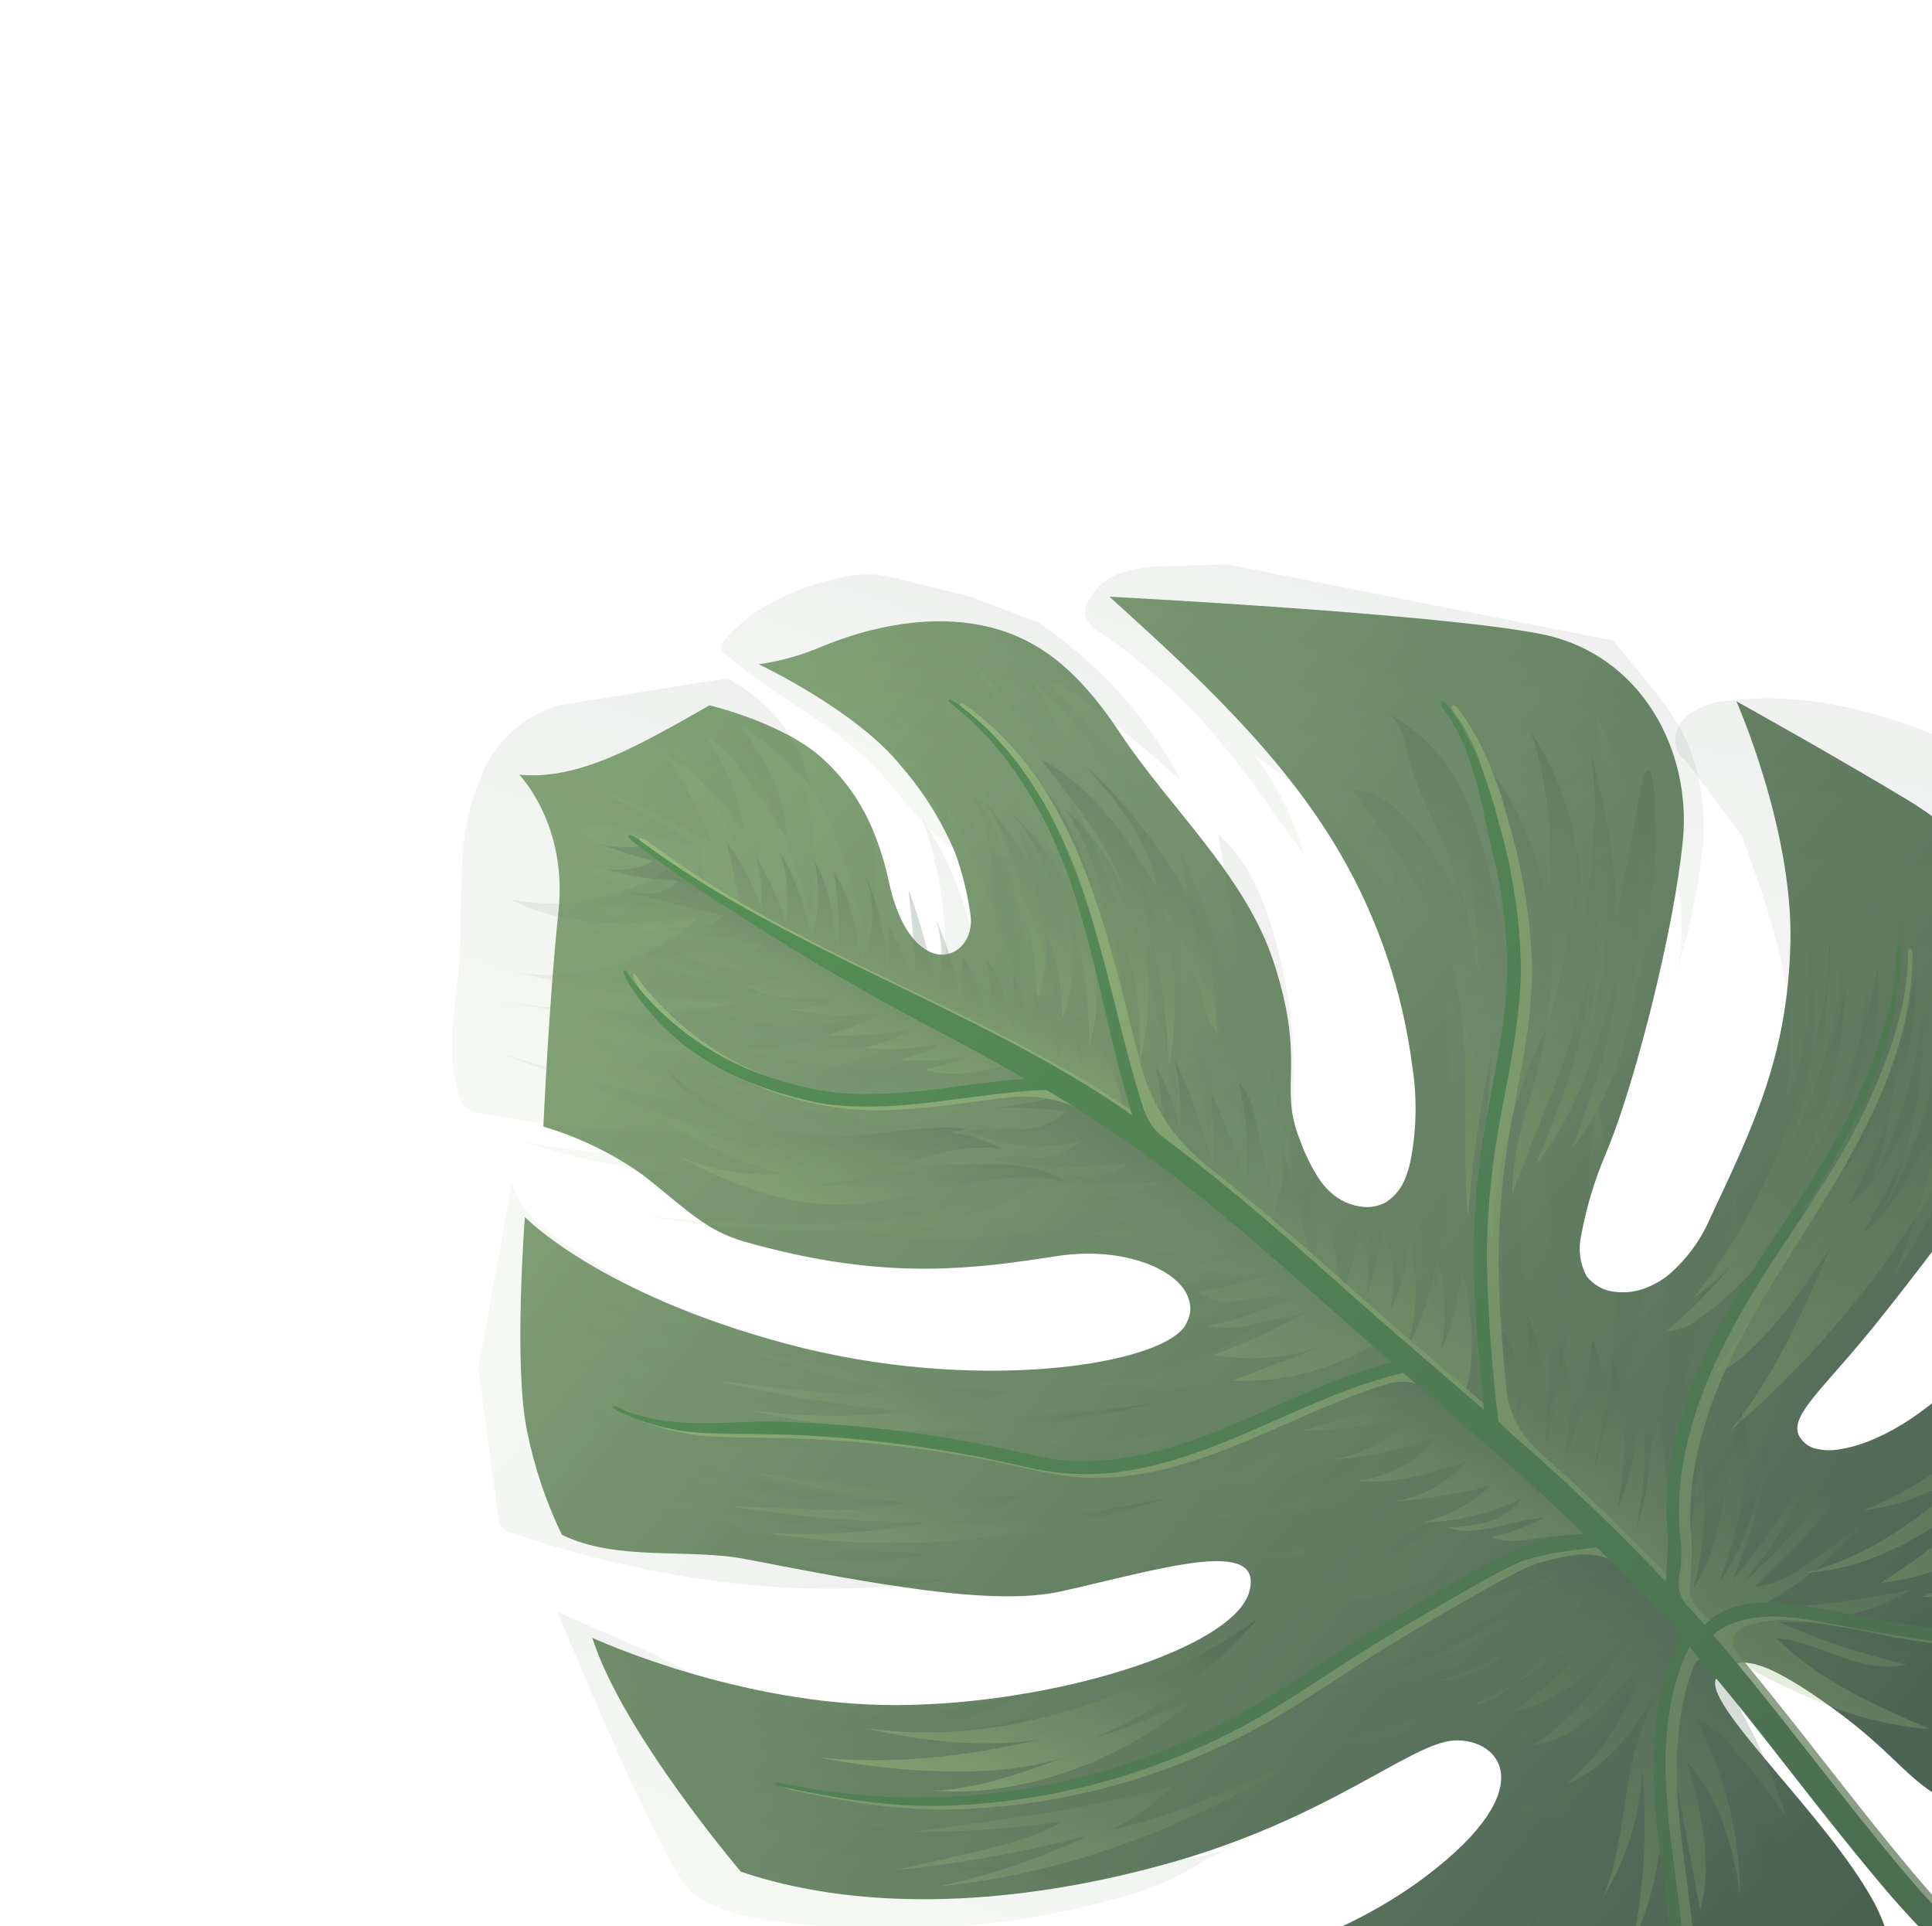 <svg width="331" height="330" viewBox="0 0 331 330" fill="none" xmlns="http://www.w3.org/2000/svg">
<g clip-path="url(#clip0_19_9558)">
<path d="M222.162 399.66C263.084 411.66 275.598 413.239 298.82 397.714C313.321 388.01 321.446 372.507 324.247 357.623C326.527 345.499 325.265 333.765 321.107 325.977C313.017 310.952 291.11 291.472 294.11 287.421C297.111 283.37 301.084 283.645 312.102 291.288C323.12 298.931 325.678 303.545 331.217 307.142C339.285 312.39 348.55 317.378 358.805 316.236C368.881 314.805 378.469 310.884 386.702 304.83C390.059 302.366 392.95 299.32 395.235 295.84C403.043 283.465 411.633 265.03 410.512 243.333C409.792 229.412 405.008 216.86 391.351 201.053C383.074 191.472 374.042 182.571 364.34 174.435C364.338 174.71 364.548 183.659 359.868 199.463C355.188 215.266 351.005 219.221 338.604 233.129C330.032 242.774 321.146 247.39 315.247 248.264C313.779 248.546 312.271 248.493 310.836 248.107C310.321 247.957 309.842 247.706 309.427 247.369C305.666 244.278 309.294 240.947 316.652 232.469C318.052 230.863 319.626 228.97 321.316 226.891L324.384 223.024C330.949 214.7 338.201 204.913 341.782 199.802C346.95 192.486 353.484 176.063 350.841 166.669C348.198 157.275 339.736 144.837 326.949 137.114C314.162 129.39 297.49 120.138 297.49 120.138C297.49 120.138 307.192 142.047 306.742 161.456C306.291 180.864 300.393 192.929 292.967 208.737C291.359 212.472 288.912 215.794 285.819 218.443C284.535 219.465 283.089 220.263 281.542 220.801C280.024 221.321 278.414 221.495 276.828 221.313C275.845 221.24 274.891 220.962 274.027 220.496C273.163 220.03 272.409 219.387 271.812 218.608C270.697 216.5 270.366 214.057 270.878 211.709C271.757 206.886 273.177 202.172 275.11 197.655L275.775 196.008C280.208 184.951 286.867 159.152 288.327 143.827C289.787 128.503 281.177 112.148 264.263 108.666C247.349 105.184 190.08 102.221 190.08 102.221C204.867 115.62 219.869 129.305 229.829 146.594C236.17 157.619 240.28 169.802 241.929 182.46C242.806 187.922 242.709 193.508 241.645 198.96C241.434 199.908 241.152 200.839 240.801 201.746C240.203 203.413 239.086 204.85 237.617 205.844L237.236 206.065C236.126 206.619 234.889 206.86 233.659 206.764C231.475 206.573 229.428 205.651 227.85 204.145C227.183 203.527 226.586 202.837 226.07 202.088C224.63 199.872 223.464 197.487 222.597 194.985C219.033 185.896 223.846 182.179 218.252 164.932C213.436 150.06 200.454 138.488 191.835 125.5C187.748 119.355 182.866 113.479 176.349 110.014C165.676 104.334 152.36 106.069 141.062 110.653C137.523 112.191 133.799 113.249 129.99 113.799C129.99 113.799 146.808 121.694 154.505 131.379C158.351 135.827 161.462 140.865 163.721 146.305C164.897 149.601 165.742 153.01 166.245 156.481C166.954 160.797 164.027 164.089 160.55 163.455C159.961 163.352 159.397 163.141 158.887 162.833C156.356 161.481 153.804 157.935 152.306 151.142C151.648 148.001 150.693 144.933 149.454 141.979C147.545 137.446 144.682 133.385 141.059 130.07C134.455 123.882 121.548 120.824 121.548 120.824C117.317 123.251 113.086 125.678 108.718 127.83C102.519 130.878 95.771 133.377 88.961 132.717C88.961 132.717 97.274 141.192 95.679 156.15C94.083 171.107 93.089 193 93.089 193C99.151 194.788 104.87 197.556 110.021 201.193C117.431 206.962 120.751 210.791 127.644 212.737C149.827 219.014 164.242 217.732 178.721 215.541L180.883 215.207C190.589 213.7 198.708 216.248 202.178 220.041C202.959 220.871 203.514 221.887 203.792 222.996C204.044 223.993 203.965 225.05 203.567 226.007C203.412 226.417 203.218 226.811 202.985 227.183C198.544 233.908 166.964 238.833 134.765 230.215C102.567 221.598 89.927 208.496 89.927 208.496C89.927 208.496 87.934 234.129 90.325 245.259C91.561 251.378 93.555 257.309 96.262 262.917C105.632 267.525 117.86 265.188 127.763 267.093C149.774 271.348 170.11 275.223 181.73 272.625C198.562 268.881 216.693 263.084 214.026 272.694C211.36 282.304 180.751 291.991 153.647 292.098C126.543 292.204 101.475 280.568 101.475 280.568C106.615 296.806 126.934 320.638 126.934 320.638C145.864 327.061 171.232 327.183 199.474 319.406C227.716 311.629 241.628 298.539 249.179 298.16C256.73 297.781 264.539 306.098 244.316 321.41C224.094 336.721 196.128 340.705 178.219 342.123C160.31 343.541 138.475 340.571 138.475 340.571C138.475 340.571 181.229 387.672 222.162 399.66Z" fill="url(#paint0_linear_19_9558)"/>
<g style="mix-blend-mode:multiply" opacity="0.3">
<path style="mix-blend-mode:multiply" opacity="0.3" d="M271.095 210.03L270.924 211.64C271.803 206.817 273.223 202.103 275.157 197.586C274.727 194.567 274.171 191.56 273.534 188.588C272.709 195.716 271.896 202.864 271.095 210.03Z" fill="url(#paint1_linear_19_9558)"/>
</g>
<g style="mix-blend-mode:multiply" opacity="0.3">
<path style="mix-blend-mode:multiply" opacity="0.3" d="M290.969 356.595C290.969 356.595 304.732 353.019 301.677 312.951C301.677 312.951 327.252 328.1 324.27 357.6C326.55 345.476 325.288 333.742 321.13 325.954C313.041 310.929 291.133 291.449 294.134 287.398C297.134 283.347 301.108 283.622 312.126 291.265C323.144 298.907 325.701 303.522 331.24 307.119C339.308 312.367 348.573 317.355 358.828 316.213C368.904 314.782 378.493 310.861 386.725 304.807C386.725 304.807 364.694 315.143 351.529 307.364C338.363 299.585 323.246 289.6 323.246 289.6C355.715 302.812 371.447 277.693 371.877 276.966C353.876 293.459 312.582 278.566 312.582 278.566C348.554 280.554 353.882 246.904 353.882 246.904C336.814 274.617 310.635 269.915 310.635 269.915C316.582 266.828 321.876 262.603 326.211 257.484C330.546 252.365 333.838 246.452 335.897 240.085C325.444 251.937 313.644 262.533 300.743 271.652C306.418 264.388 311.3 256.543 315.304 248.252C313.837 248.535 312.329 248.481 310.893 248.095C306.655 255.416 301.134 262.102 293.554 265.434C303.783 246.692 310.321 226.194 312.808 205.067C309.415 225.065 301.283 244.015 289.093 260.325C294.798 242.172 300.589 223.134 297.117 204.542C293.393 220.743 288.825 236.747 283.43 252.489C285.24 241.192 286.04 229.767 285.82 218.351C284.536 219.374 283.089 220.171 281.543 220.71C279.91 230.079 277.451 239.294 274.195 248.248C275.856 239.355 276.73 230.341 276.805 221.313C275.822 221.24 274.868 220.962 274.004 220.496C273.14 220.031 272.386 219.388 271.789 218.609C270.675 216.5 270.344 214.057 270.855 211.709C269.674 222.574 268.286 233.601 264.857 244.042C266.62 224.017 265.897 203.88 262.703 184.092C255.28 199.533 265.788 219.196 257.895 234.422L256.32 206.075C255.649 193.636 254.74 180.544 247.793 170.269C248.76 189.232 247.999 208.265 245.519 227.132C245.126 218.501 243.55 209.978 240.835 201.803L237.27 206.122C236.999 209.527 236.413 212.904 235.52 216.209C235.011 213.064 234.409 209.942 233.693 206.821C231.509 206.631 229.462 205.708 227.884 204.202C227.217 203.584 226.62 202.894 226.104 202.145C225.443 205.184 224.573 208.176 223.499 211.1C221.668 200.007 219.191 189.039 216.08 178.25C215.836 184.941 214.821 191.589 213.054 198.065C212.481 184.85 208.762 172 202.205 160.583C202.574 170.847 202.327 181.13 201.467 191.379C199.271 172.103 193.305 153.491 183.909 136.601C185.08 150.602 184.678 164.709 182.713 178.659C180.469 167.11 176.68 155.934 171.447 145.431C174.064 153.702 175.263 162.372 174.992 171.077C171.828 158.55 167.022 146.515 160.697 135.282C162.332 138.729 163.34 142.445 163.675 146.259C164.851 149.556 165.696 152.964 166.199 156.435C166.908 160.751 163.981 164.043 160.504 163.409C160.186 164.062 159.837 164.708 159.458 165.346C159.28 164.497 159.066 163.659 158.876 162.822C156.345 161.47 153.793 157.924 152.294 151.131C151.637 147.99 150.682 144.922 149.443 141.968C150.636 148.186 150.273 154.621 148.388 160.702C145.886 150.618 143.226 140.213 136.842 132.072C139.694 139.919 140.381 148.414 138.83 156.67C136.235 147.296 132.614 138.248 128.032 129.689C130.973 136.746 131.126 144.686 128.461 151.919C125.802 142.838 121.314 134.417 115.271 127.17C118.258 134.822 120.046 142.902 120.572 151.128L119.942 152.809C113.68 155.604 106.67 156.158 100.101 154.377C106.911 158.72 114.806 161.096 122.924 161.247C120.596 162.589 118.014 163.422 115.351 163.69C112.689 163.958 110.006 163.654 107.484 162.8C116.098 167.474 125.948 169.439 135.76 168.442C129.829 171.461 123.108 172.505 116.589 171.419C126.028 175.432 136.459 176.614 146.625 174.822C142.925 177.116 138.782 178.587 134.481 179.135C130.18 179.683 125.822 179.294 121.708 177.994C133.412 182.298 145.993 183.796 158.448 182.368C146.945 190.216 131.625 187.218 118.214 183.91C135.006 190.771 153.193 193.68 171.381 192.412C162.153 198.511 150.164 197.435 139.258 196.099C152.675 201.76 167.614 202.914 181.852 199.391C177.133 204.613 170.256 207.47 163.298 208.58C156.346 209.425 149.328 209.459 142.387 208.684C153.73 213.923 166.951 212.442 179.439 210.803C185.246 210.044 191.053 209.262 196.859 208.526C191.195 211.759 185.083 214.121 178.732 215.53L180.894 215.195C190.601 213.689 198.72 216.236 202.19 220.03C205.834 219.697 209.479 219.227 213.066 218.769C210.527 221.154 207.284 222.647 203.837 223.018C204.089 224.016 204.01 225.073 203.612 226.03C208.886 225.631 214.12 224.769 219.254 223.454C214.683 227.905 209.252 231.373 203.303 233.64C197.353 235.906 191.013 236.922 184.683 236.623C198.119 238.899 211.955 237.684 224.871 233.094C218.278 238.524 210.632 242.518 202.43 244.817C194.229 247.115 185.656 247.666 177.27 246.434C194.515 252.304 213.45 246.479 230.914 240.755C219.977 248.128 207.856 255.796 194.822 254.623C209.398 256.299 224.191 253.437 237.187 246.427C232.739 252.383 225.721 255.975 218.529 257.685C211.338 259.394 203.881 259.405 196.505 259.404C213.162 261.43 230.111 258.959 245.597 252.247C237.873 260.48 227.355 265.523 216.156 266.362C227.82 267.831 239.36 263.258 250.291 258.745C240.821 265.805 230.152 271.077 218.819 274.297C229.525 275.41 240.362 273.401 250.025 268.513C242.553 272.993 236.788 280.197 229.383 284.861C221.702 289.71 212.625 291.66 203.778 293.541C224.98 292.895 245.006 283.353 263.489 272.659C252.487 281.21 239.757 287.24 226.214 290.314C239.024 288.467 252.306 286.468 263.218 279.417C253.102 289.956 239.858 296.943 225.504 299.315C242.907 297.273 260.068 293.402 276.702 287.768C271.279 291.88 265.279 295.162 258.903 297.504C267.473 297.705 276.049 297.619 284.63 297.245C276.305 302.79 267.285 307.2 257.814 310.356L261.985 310.434C261.985 310.434 275.11 313.503 289.543 301.742C289.543 301.742 280.719 343.433 261.962 346.384C261.962 346.384 284.017 350.985 294.176 308.895C294.188 308.837 304.12 336.478 290.969 356.595Z" fill="url(#paint2_linear_19_9558)"/>
</g>
<g style="mix-blend-mode:multiply" opacity="0.3">
<path style="mix-blend-mode:multiply" opacity="0.3" d="M114.624 148.693C110.639 151.342 106.176 153.178 101.496 154.094C96.815 155.01 92.011 154.988 87.362 154.029C97.005 159.186 108.672 158.277 119.605 157.234C115.427 160.982 110.48 163.766 105.121 165.384C99.763 167.002 94.126 167.414 88.618 166.59C102.902 170.008 117.855 172.985 132.226 169.578C117.779 175.939 101.195 172.925 85.967 171.869C109.233 173.727 109.267 183.401 155.114 178.757C132.383 187.768 107.239 188.178 84.436 179.909C94.64 183.992 105.123 187.361 115.81 189.991C123.69 192.114 131.697 194.318 139.915 193.774C148.489 193.263 156.771 189.823 165.309 189.553C154.185 193.665 142.742 197.388 130.939 197.999C119.136 198.611 101.193 198.053 89.764 195.594C111.962 203.089 142.12 203.446 165.415 200.571C170.37 199.955 175.466 199.062 180.32 199.987C169.944 205.794 158.152 208.451 146.427 209.349C134.702 210.247 122.885 209.342 111.137 208.459C141.144 213.064 171.883 210.888 201.103 202.09C201.103 202.09 203.682 199.397 188.843 190.847C174.005 182.297 158.092 172.788 147.848 168.185C137.605 163.582 114.624 148.693 114.624 148.693Z" fill="url(#paint3_linear_19_9558)"/>
</g>
<g style="mix-blend-mode:multiply" opacity="0.3">
<path style="mix-blend-mode:multiply" opacity="0.3" d="M161.199 173.814C162.947 162.509 161.851 150.981 158.013 140.273C164.316 149.753 167.819 160.84 168.125 172.279C170.947 165.483 170.487 157.88 169.992 150.564C169.59 144.753 168.973 138.449 164.954 134.268C168.109 137.435 170.514 141.27 171.998 145.497C172.764 147.826 173.386 150.201 173.863 152.609C175.678 159.94 176.829 167.427 177.3 174.981C179.499 163.599 178.423 151.867 174.196 141.152C181.904 153.312 186.146 167.374 186.473 181.842C186.395 166.274 185.823 150.652 182.929 135.366C190.662 150.493 195.89 166.799 198.411 183.654C198.491 172.164 197.402 160.711 195.16 149.47C200.724 163.835 204.702 178.781 207.023 194.046C207.761 191.721 207.984 189.268 207.675 186.861C206.829 173.089 204.992 159.407 202.179 145.923C208.821 159.504 212.591 174.336 213.255 189.504C214.303 173.861 211.49 158.31 208.677 142.942C213.866 147.392 216.583 154.062 218.393 160.635C222.959 176.991 223.161 194.879 217.181 210.908C208.836 203.811 200.008 197.3 190.758 191.421C178.68 184.336 161.199 173.814 161.199 173.814Z" fill="url(#paint4_linear_19_9558)"/>
</g>
<g style="mix-blend-mode:screen" opacity="0.3">
<path style="mix-blend-mode:screen" opacity="0.3" d="M87.699 202.684C89.241 207.994 94.115 211.412 98.819 214.405C109.268 221.155 120.118 228.052 132.457 230.011C118.807 230.231 105.963 224.323 94.029 217.938C106.674 227.272 121.754 232.787 137.512 233.841C130.446 234.908 123.251 234.426 116.426 232.429C109.625 230.413 102.992 227.884 96.584 224.862C103.924 230.934 112.607 235.183 121.935 237.267C131.214 239.36 140.724 240.333 150.262 240.163C131.737 242.787 112.922 239.681 96.35 231.263C109.487 239.813 124.364 245.373 139.946 247.556C125.043 249.553 110.135 244.979 96.22 239.525C100.185 241.179 103.604 243.789 107.349 245.823C114.426 249.664 122.354 251.58 130.225 253.417C139.621 255.623 149.213 257.863 158.88 257.058C138.86 259.856 118.874 253.279 100.435 245.336C116.9 252.877 133.837 260.243 151.885 262.408C134.63 261.746 117.609 258.448 101.414 252.626C119.53 260.953 139.159 265.59 159.169 266.271C150.059 267.941 140.744 267.975 131.663 266.368C141.279 270.274 151.951 270.473 162.371 270.606C137.323 274.618 111.611 270.568 87.681 262.636C87.084 262.496 86.535 262.202 86.089 261.784C85.654 261.196 85.406 260.489 85.377 259.755C84.195 251.298 83.063 242.83 81.981 234.349" fill="url(#paint5_linear_19_9558)"/>
</g>
<g style="mix-blend-mode:screen" opacity="0.3">
<path style="mix-blend-mode:screen" opacity="0.3" d="M112.543 283.615C122.2 289.04 132.914 292.36 143.991 293.36C155.067 294.359 166.258 293.017 176.837 289.418C168.852 293.964 159.877 296.444 150.736 296.631C141.612 296.828 132.516 295.844 123.673 293.704C142.746 297.334 163.002 299.256 181.323 292.47C169.398 298.046 156.061 299.574 143.024 300.779C139.185 301.147 135.196 301.458 131.608 300.113C149.101 300.854 166.642 299.272 183.775 295.408C170.466 300.182 156.568 303.044 142.5 303.907C148.817 304.168 155.136 304.199 161.457 303.999C172.213 303.659 183.537 302.476 192.398 296.287C178.166 304.006 162.169 307.793 146.076 307.252C161.2 310.479 176.95 309.727 191.794 305.068C176.994 312.991 159.942 315.49 143.622 312.127C147.058 313.296 150.677 313.858 154.32 313.786C176.179 314.607 199.039 315.25 218.939 305.857C200.816 314.09 181.335 320.803 161.569 319.647C178.042 322.104 194.888 321.082 211.026 316.648C207.838 317.552 205.091 319.614 202.152 321.183C198.845 322.867 195.365 324.179 191.776 325.094C172.692 330.425 152.767 331.812 133.224 329.171C128.116 328.478 122.86 327.43 118.742 324.376C113.938 320.82 97.838 281.601 95.469 276.112" fill="url(#paint6_linear_19_9558)"/>
</g>
<g style="mix-blend-mode:screen" opacity="0.3">
<path style="mix-blend-mode:screen" opacity="0.3" d="M171.524 337.809C188.063 342.558 205.732 340.831 222.931 339.072C207.269 346.945 189.268 348.341 171.836 348.78C189.727 354.278 209.063 352.392 227.758 350.28C210.815 357.241 192.037 357.884 173.832 356.971C191.852 361.733 210.596 363.342 229.24 361.726C213.86 365.341 197.933 365.708 182.483 362.801C198.798 369.869 216.411 373.557 234.269 373.644C220.156 378.027 205.005 375.637 190.497 373.22C206.862 380.208 224.798 382.861 242.589 380.924C229.728 385.228 216.015 386.158 202.773 383.624C220.531 388.296 239.731 391.891 257.073 385.467C244.934 391.815 230.926 393.459 217.762 390.082C234.049 392.844 251.318 394.739 266.762 388.636C254.072 396.002 239.581 399.603 225.004 399.011C244.841 401.695 265.833 403.59 284.31 395.596C279.035 399.088 273.317 401.848 267.314 403.799C244.75 411.151 219.766 406.465 198.723 395.988C177.681 385.511 159.864 369.66 142.589 353.725C139.47 350.837 136.26 347.812 134.686 343.857C134.195 342.792 133.996 341.612 134.11 340.437C134.347 339.397 134.861 338.437 135.595 337.658C136.33 336.879 137.259 336.31 138.284 336.011C140.35 335.427 142.501 335.227 144.63 335.421" fill="url(#paint7_linear_19_9558)"/>
</g>
<g style="mix-blend-mode:screen" opacity="0.3">
<path style="mix-blend-mode:screen" opacity="0.3" d="M124.541 116.21C128.142 118.019 131.288 120.608 133.752 123.791C136.216 126.975 137.937 130.674 138.791 134.622C135.209 130.63 131.175 127.069 126.768 124.009C130.823 129.845 134.828 136.3 134.693 143.494C132.304 139.625 129.753 135.848 127.075 132.177C125.49 129.659 123.34 127.548 120.793 126.01C124.321 130.877 126.644 136.518 127.576 142.48C123.597 137.322 119.47 132.062 113.685 129.144C117.141 133.801 119.929 138.923 121.969 144.363C119.671 143.144 117.361 141.936 115.04 140.74C111.223 138.525 107.149 136.779 102.904 135.54C108.734 138.503 114.436 141.732 119.976 145.191C116.053 144.227 112.121 143.27 108.182 142.321C105.108 141.559 101.711 140.844 98.888 142.274C104.502 146.172 110.834 148.932 117.532 150.399C111.403 151.206 105.278 149.589 99.37 148.004C106.739 153.061 115.851 154.844 124.676 156.549C119.677 158.486 114.163 158.428 108.832 158.345L98.987 158.186C108.04 162.023 117.789 164.006 127.664 164.022C118.548 166.605 108.9 166.065 99.494 165.49C107.561 169.425 116.398 171.577 125.41 171.802C116.546 173.795 107.359 173.638 98.62 171.344C108.054 177.047 118.641 180.614 129.647 181.795C119.268 182.421 109.047 179.829 99.079 177.051C104.048 180.077 109.096 183.161 114.763 184.62C121.439 186.349 128.601 185.742 135.183 187.748C123.388 190.841 111.009 187.848 99.239 184.863C107.789 189.433 117.046 192.567 126.642 194.142C111.605 193.854 96.555 193.646 81.936 190.586C81.219 190.48 80.535 190.222 79.93 189.829C79.244 189.215 78.774 188.397 78.588 187.493C76.369 180.211 78.094 172.364 78.657 164.743C79.082 159.065 78.841 153.368 79.185 147.701C79.338 141.996 80.72 136.375 83.237 131.224C84.517 128.661 86.334 126.398 88.562 124.592C90.791 122.785 93.378 121.478 96.146 120.76" fill="url(#paint8_linear_19_9558)"/>
</g>
<g style="mix-blend-mode:screen" opacity="0.3">
<path style="mix-blend-mode:screen" opacity="0.3" d="M177.841 106.627C188.13 113.521 196.552 122.84 202.378 133.777C197.028 128.889 191.426 124.283 185.595 119.977C183.687 118.416 181.538 117.173 179.23 116.293C187.906 125.432 196.788 134.914 201.162 146.756C192.361 137.285 186.795 124.944 176.942 116.571C182.188 126.788 187.479 137.119 190.169 148.293L174.431 123.307C172.331 119.477 169.549 116.068 166.219 113.246C173.536 123.172 178.63 134.571 181.16 146.682C173.8 138.213 169.871 126.862 161.332 119.572C166.314 128.193 170.022 137.499 172.344 147.207C171.318 146.791 170.428 146.101 169.771 145.211C163.154 137.577 159.688 127.406 152.157 120.662C156.424 128.747 160.274 137.049 163.691 145.535C158.037 142.054 154.431 136.09 149.772 131.315C142.293 123.628 132.175 119.036 124.141 111.927C123.808 111.702 123.573 111.359 123.481 110.966C123.486 110.748 123.535 110.532 123.625 110.332C123.715 110.132 123.844 109.952 124.005 109.802C128.808 104.063 136.031 100.791 143.36 99.103C145.47 98.565 147.643 98.339 149.81 98.433C151.414 98.588 153 98.882 154.55 99.311C158.473 100.276 162.393 101.252 166.309 102.239" fill="url(#paint9_linear_19_9558)"/>
</g>
<g style="mix-blend-mode:screen" opacity="0.3">
<path style="mix-blend-mode:screen" opacity="0.3" d="M276.424 109.753L282.126 116.773C284.39 119.392 286.403 122.219 288.141 125.216C291.292 131.633 292.509 138.848 291.646 145.99C290.795 153.066 289.264 160.051 287.074 166.848C289.858 156.64 286.615 145.814 282.157 136.293C284.456 148.271 283.407 160.691 279.125 172.193C282.486 155.267 280.503 137.778 273.453 122.156C275.815 140.123 277.518 158.726 272.334 176.175C273.894 167.031 273.594 157.715 273.294 148.468C273.092 142.047 272.788 135.27 269.351 129.868C272.268 145.223 269.162 161.143 264.991 176.369C266.97 161.697 265.918 146.812 261.9 132.636C263.303 147.632 263.853 163.094 259.319 177.541C258.492 162.38 256.484 146.663 248.37 133.878C251.684 145.106 253.34 156.777 253.285 168.523C251.847 152.128 245.472 136.613 234.998 124.021C239.548 133.61 244.187 143.543 244.524 154.192C240.984 142.646 234.588 132.211 225.923 123.846C232.057 133.494 238.155 143.591 239.867 154.967C232.605 145.532 225.149 135.903 215.042 129.542C218.869 134.548 221.693 140.252 223.362 146.346L217.438 138.11C214.738 134.346 212.026 130.594 209.06 127.027C203.065 119.835 196.102 113.51 188.367 108.229C187.229 107.67 186.361 106.686 185.947 105.486C185.836 104.798 185.933 104.09 186.224 103.451C186.796 102.159 187.645 101.005 188.709 100.071C189.773 99.137 191.026 98.447 192.381 98.048C195.092 97.278 197.897 96.913 200.706 96.964L210.14 96.665" fill="url(#paint10_linear_19_9558)"/>
</g>
<g style="mix-blend-mode:screen" opacity="0.3">
<path style="mix-blend-mode:screen" opacity="0.3" d="M298.408 143.111C303.731 157.682 309.106 173.252 305.762 188.496C311.946 176.762 309.963 162.642 307.778 149.661C312.497 165.508 311.889 182.525 306.049 198.122C311.943 184.759 317.339 170.25 314.771 155.984C317.454 171.163 315.163 186.861 308.239 200.752C315.962 190.39 320.049 177.794 319.853 164.949C320.72 179.07 317.182 193.165 309.728 205.293C321.478 190.161 326.818 171.066 324.583 152.179C328.165 164.106 326.214 176.929 323.991 189.316C322.991 195.113 321.875 201.071 318.685 206.043C325.286 194.796 329.058 182.14 329.674 169.176C329.822 182.548 328.532 196.401 322.073 208.182C329.763 195.439 333.479 180.727 332.738 165.951C335.767 183.661 331.314 201.956 324.479 218.703C333.203 205.64 338.568 190.651 340.093 175.087C340.635 191.991 335.534 208.664 325.594 222.477C340.537 202.372 350.532 177.85 349.671 152.969C351.032 168.265 348.656 183.707 342.747 197.969C348.336 191.193 352.062 183.087 353.551 174.465C355.028 165.867 355.081 157.102 353.708 148.521C353.4 145.141 352.465 141.854 350.952 138.83C348.076 133.642 342.487 130.712 337.102 128.286C324.189 122.447 309.979 118.201 295.847 120.091C293.105 120.212 290.481 121.298 288.441 123.157C286.579 125.179 286.441 128.903 288.777 130.267" fill="url(#paint11_linear_19_9558)"/>
</g>
<g style="mix-blend-mode:screen" opacity="0.3">
<path style="mix-blend-mode:screen" opacity="0.3" d="M334.765 235.347C343.409 230.894 350.46 223.843 354.913 215.199C349.191 228.504 343.249 242.12 333.19 252.59C340.392 249.042 344.963 241.822 349.118 234.95C354.153 227.2 358.472 219.013 362.019 210.491C359.694 222.546 354.685 233.951 348.874 244.809C345.771 250.607 342.347 256.384 337.472 260.779C350.313 251.935 358.556 237.753 364.148 223.208C361.624 237.237 355.137 250.296 345.457 260.834C355.178 251.113 363.966 240.041 369.04 227.361C369.805 231.918 368.353 236.545 366.626 240.853C362.567 250.87 356.928 260.188 349.926 268.448C358.592 262.294 363.684 252.406 368.463 243.059C371.23 238.011 373.446 232.686 375.073 227.175C375.467 232.333 374.697 237.528 372.821 242.378C370.256 249.427 367.205 256.294 363.689 262.93C362.24 266.267 360.249 269.347 357.797 272.042C362.285 267.098 365.378 261.127 368.47 255.157C373.027 246.352 377.655 237.293 378.932 227.496C380.689 239.782 378.023 252.345 371.41 262.952C374.852 258.153 377.215 252.673 378.332 246.894C379.463 241.141 380.136 235.313 380.345 229.464C381.272 232.227 381.818 235.107 381.97 238.025C382.197 240.402 382.413 242.768 382.651 245.133C383.028 248.293 383.17 251.48 383.076 254.667C382.756 259.318 381.632 263.889 379.754 268.175C385.633 256.397 387.175 242.967 384.108 230.268C388.263 234.061 391.109 239.074 392.248 244.604C393.366 250.111 393.627 255.767 393.02 261.374C394.946 255.53 395.479 249.333 394.577 243.28C393.656 237.248 392.006 231.36 389.662 225.742L394.956 231.869C394.956 231.869 405.49 249.338 396.245 265.663C396.245 265.663 408.49 254.789 400.15 229.781C400.15 229.781 409.512 243.419 403.477 266.745C403.477 266.745 419.691 247.31 403.872 207.239C388.052 167.168 371.239 164.018 371.239 164.018L359.947 182.665C359.947 182.665 346.42 209.896 346.061 210.392C345.702 210.889 334.765 235.347 334.765 235.347Z" fill="url(#paint12_linear_19_9558)"/>
</g>
<g style="mix-blend-mode:screen" opacity="0.5">
<path style="mix-blend-mode:screen" opacity="0.5" d="M174.775 256.307C159.975 256.534 144.329 254.228 129.656 252.363C137.981 254.659 146.469 256.347 155.052 257.414C149.402 258.908 143.486 258.702 137.65 258.508L125.313 258.054C136.428 259.866 147.678 260.796 158.961 260.837C149.948 262.517 140.779 263.113 131.651 262.611C154.273 266.461 177.798 263.653 199.796 256.661C187.408 259.068 174.87 261.488 162.35 260.828C166.751 260.136 170.985 258.588 174.809 256.272" fill="url(#paint13_linear_19_9558)"/>
</g>
<g style="mix-blend-mode:screen" opacity="0.5">
<path style="mix-blend-mode:screen" opacity="0.5" d="M172.31 238.329C157.574 237.465 142.107 234.112 127.625 231.212C135.746 234.097 144.072 236.389 152.538 238.07C146.786 239.253 140.919 238.565 135.132 237.934C131.022 237.476 126.915 237.015 122.813 236.549C133.78 239.168 144.95 240.906 156.215 241.747C147.127 242.802 137.959 242.769 128.906 241.648C151.185 247.074 174.837 245.966 197.252 240.499C184.73 242.034 172.071 243.547 159.557 242.106C164.002 241.74 168.343 240.504 172.332 238.467" fill="url(#paint14_linear_19_9558)"/>
</g>
<g style="mix-blend-mode:screen" opacity="0.5">
<path style="mix-blend-mode:screen" opacity="0.5" d="M200.785 305.921C186.502 309.972 170.739 311.825 156.043 313.844C164.719 313.872 173.392 313.274 181.997 312.056C176.913 314.97 171.137 316.315 165.442 317.625L153.361 320.386C164.583 319.252 175.709 317.236 186.636 314.36C178.345 318.331 169.616 321.292 160.64 323.18C183.563 320.996 205.618 312.188 225.122 299.811C213.749 305.337 202.237 310.911 189.892 313.593C193.977 311.791 197.678 309.207 200.785 305.99" fill="url(#paint15_linear_19_9558)"/>
</g>
<path style="mix-blend-mode:screen" opacity="0.5" d="M215.504 277.247C215.504 277.247 183.981 301.209 148.476 296.058C148.476 296.058 170.19 301.913 185.426 296.019C185.426 296.019 162.172 303.536 140.415 301.059C140.415 301.059 165.096 306.436 181.96 301.175C181.96 301.175 167.862 306.891 159.763 306.721C159.763 306.721 182.596 309.881 205.44 290.486C205.44 290.486 194.388 295.987 187.565 297.649C198.349 293.162 207.931 286.166 215.504 277.247Z" fill="url(#paint16_linear_19_9558)"/>
<g style="mix-blend-mode:screen" opacity="0.5">
<path style="mix-blend-mode:screen" opacity="0.5" d="M249.773 327.282C241.633 335.719 230.777 341.185 219.51 344.275C208.243 347.364 196.507 348.228 184.856 348.506C195.087 351.362 206.022 349.952 216.589 348.52C202.303 353.913 186.893 355.457 171.914 352.996C187.254 356.077 203.018 356.676 218.608 354.77C210.565 358.455 201.785 360.189 192.99 359.831C206.731 363.769 221.678 361.909 235.253 357.151C228.485 361.858 220.871 365.195 212.847 366.972C224.603 367.636 236.235 363.868 245.449 356.411C254.575 348.909 260.976 338.61 263.641 327.141C258.5 336.681 251.422 345.058 242.869 351.728C248.744 344.41 253.524 336.283 257.055 327.606C253.486 334.556 249.389 341.394 243.669 346.725C237.95 352.056 230.39 355.824 222.625 355.527C234.48 350.112 244.015 338.956 249.819 327.236" fill="url(#paint17_linear_19_9558)"/>
</g>
<g style="mix-blend-mode:screen" opacity="0.5">
<path style="mix-blend-mode:screen" opacity="0.5" d="M165.952 193.387C157.731 192.471 149.514 194.865 141.288 194.685C131.039 194.401 121.327 190.234 114.117 183.027C118.91 190.408 127.793 193.813 136.176 196.531C125.234 197.149 114.833 192.019 105.758 185.973C113.901 193.102 123.576 198.272 134.057 201.094C125.606 201.692 117.231 199.458 110.255 194.746C120.639 200.876 131.979 206.506 144.124 206.352C150.651 206.267 157.061 204.516 163.48 203.191C169.899 201.865 176.615 200.974 182.912 202.625C178.107 199.345 171.845 199.303 165.985 199.453C162.588 199.446 159.195 199.778 155.856 200.445C153.383 201 150.999 201.899 148.537 202.373C145.223 202.928 141.864 203.133 138.515 202.986C149.797 203.124 160.507 195.132 171.642 196.811C167.102 194.337 161.888 193.349 156.723 193.983C151.586 194.63 146.574 196.088 141.875 198.301" fill="url(#paint18_linear_19_9558)"/>
</g>
<g style="mix-blend-mode:screen" opacity="0.5">
<path style="mix-blend-mode:screen" opacity="0.5" d="M261.418 350.88C250.86 362.1 236.618 370.769 221.3 371.218C229.886 374.463 239.51 371.441 248.26 368.401C242.373 372.94 234.894 374.709 227.692 376.361L216.727 378.875C211.538 380.066 205.913 381.238 201.066 379.119C215.2 382.595 230.088 379.058 244.288 375.525C234.584 382.282 222.293 383.816 210.657 385.265C217.43 386.524 224.351 386.876 231.239 386.312C238.152 385.694 244.756 383.062 250.231 378.741C242.303 386.647 231.725 391.313 220.601 391.811C232.559 392.348 244.311 388.657 255.754 385.003C248.902 391.49 238.863 392.941 229.526 394.078C242.175 395.739 255.08 393.946 266.875 388.888C257.933 393.263 248.749 397.696 238.885 398.72C244.886 398.666 250.881 398.161 256.818 397.21C266.834 395.667 277.298 392.445 284.305 385.003C288.323 380.492 291.212 375.096 292.73 369.269C294.228 363.46 295.214 357.538 295.675 351.569C294.163 353.725 293.022 356.117 292.301 358.644C290.42 364.145 287.546 369.265 283.822 373.746C280.077 378.244 275.037 381.479 269.404 383.002C274.552 379.829 278.91 375.516 282.138 370.402C285.366 365.288 287.376 359.511 288.012 353.523C283.587 360.528 278.407 367.033 272.567 372.918C268.279 377.207 262.968 381.444 256.961 381.055C268.342 374.357 277.724 363.695 281.374 351.024C277.056 356.807 272.257 362.217 267.03 367.195C262.8 371.219 257.824 375.144 251.975 375.398C258.214 371.981 263.72 367.356 268.167 361.795C272.613 356.234 275.909 349.852 277.861 343.025C269.915 353.575 261.589 364.437 249.924 370.574C250.664 369.834 256.82 364.638 261.315 350.8" fill="url(#paint19_linear_19_9558)"/>
</g>
<g style="mix-blend-mode:screen" opacity="0.5">
<path style="mix-blend-mode:screen" opacity="0.5" d="M208.584 177.158C208.387 173.77 208.097 170.405 207.704 167.03C207.484 164.871 207.102 162.734 206.559 160.637C205.614 157.564 204.284 154.627 202.602 151.895C198.071 144.15 192.424 137.124 185.839 131.04C191.442 137.336 197.007 144.265 198.347 152.61C193.472 143.62 187.24 134.915 178.262 130.028C184.223 137.978 191.265 145.713 193.377 155.455C191.423 148.932 187.658 143.116 182.518 138.677C186.491 144.455 188.819 151.216 189.259 158.249C188.311 155.313 187.341 152.401 186.359 149.477C185.704 147.551 185.05 145.624 184.222 143.757C181.806 138.277 178.08 133.488 173.369 129.805C176.375 133.677 179.063 137.787 181.406 142.096C183.771 146.394 185.136 151.18 185.4 156.101C182.133 149.383 177.692 143.314 172.284 138.176C177.204 143.205 180.125 149.861 180.512 156.923C177.663 149.673 173.619 142.964 168.545 137.073C175.195 147.051 176.946 159.484 177.724 171.497C179.04 167.647 179.496 163.565 179.06 159.54C181.514 164.098 181.78 169.496 181.978 174.711C184.062 169.254 184.478 163.319 183.173 157.665C186.155 164.208 186.432 171.651 186.664 178.865C188.853 172.107 187.759 164.887 186.561 157.955C189.892 163.76 190.55 170.799 191.095 177.54C192.692 173.842 192.189 169.594 191.753 165.667C191.336 162.361 190.943 159.054 190.538 155.736C194.122 163.954 195.724 172.919 195.216 181.915C197.402 173.86 196.994 165.337 195.849 157.117C199.247 165.139 199.779 174.041 200.324 182.746C201.932 173.572 201.534 164.182 199.158 155.225C203.238 160.692 205.035 167.483 206.73 174.102" fill="url(#paint20_linear_19_9558)"/>
</g>
<g style="mix-blend-mode:screen" opacity="0.5">
<path style="mix-blend-mode:screen" opacity="0.5" d="M280.905 136.197C284.661 115.494 287.286 175.384 269.29 196.805C272.97 186.868 276.673 176.746 277.196 166.219C274.081 177.945 270.767 190.052 263.127 199.52C267.372 189.131 271.676 178.5 272.249 167.329C270.193 175.516 267.513 183.541 264.234 191.333L259.099 204.393C258.904 194.835 263.692 185.867 264.865 176.312C259.279 187.593 256.153 199.908 255.696 212.433C253.623 201.875 254.642 190.943 255.673 180.205C253.547 189.555 252.157 199.048 251.514 208.598C250.139 194.715 252.558 180.373 249.089 166.871C246.047 155.159 238.881 145.103 231.701 135.358C235.792 135.356 239.255 138.288 241.925 141.351C246.036 146.163 249.089 151.791 250.89 157.876C250.2 152.788 248.812 147.829 246.763 143.137C244.879 139.429 243.236 135.602 241.846 131.677C240.923 128.443 240.52 124.849 238.225 122.416C244.203 125.79 248.843 131.098 251.393 137.479C253.932 143.828 255.734 150.455 256.765 157.231C258.413 146.973 253.372 137.053 251.296 126.909C258.939 134.953 263.752 145.279 265.02 156.354C266.447 145.929 265.517 135.345 262.301 125.384C264.738 129.132 266.694 133.177 268.122 137.424C268.122 137.424 272.22 149.313 270.788 160.019C270.788 160.019 274.854 141.335 272.504 129.09C272.504 129.09 277.674 146.19 276.701 158.903C276.724 158.926 278.635 148.746 280.905 136.197Z" fill="url(#paint21_linear_19_9558)"/>
</g>
<g style="mix-blend-mode:screen" opacity="0.5">
<path style="mix-blend-mode:screen" opacity="0.5" d="M313.398 160.806C313.749 163.732 313.591 166.703 312.931 169.587C309.094 188.499 302.259 207.211 290.139 222.301C297.383 217.569 302.209 209.934 306.23 202.258C301.099 212.172 294.008 220.957 285.393 228.074C287.563 227.974 289.647 227.153 291.313 225.74C298.883 220.34 304.753 212.917 310.507 205.633C305.966 216.042 300.317 225.942 293.657 235.159C295.853 234.54 297.847 233.337 299.423 231.677C305.073 226.484 309.374 220.036 313.618 213.668C308.852 224.692 304.005 235.889 296.331 245.162C309.21 234.207 320.305 221.309 329.204 206.944C336.212 195.596 341.989 182.739 341.138 169.52C337.655 180.49 332.983 191.06 327.206 201.039C325.199 204.955 322.445 208.446 319.101 211.314C321.888 206.356 324.63 201.399 327.303 196.397C330.801 189.884 334.254 183.119 334.999 175.796C331.919 182.271 328.698 188.683 325.335 195.03C323.08 199.272 320.641 203.629 316.695 206.365C323.261 194.158 328.616 180.74 328.159 166.967C325.961 178.872 322.866 190.966 315.821 200.867C320.068 189.687 322.077 177.805 321.731 165.903C320.167 173.342 318.013 180.65 315.291 187.761C314.392 190.517 312.959 193.075 311.075 195.289C314.322 186.402 316.094 177.06 316.321 167.636C315.344 174.423 313.492 181.066 310.813 187.397C312.585 178.635 313.451 169.724 313.398 160.806Z" fill="url(#paint22_linear_19_9558)"/>
</g>
<g style="mix-blend-mode:screen" opacity="0.5">
<path style="mix-blend-mode:screen" opacity="0.5" d="M359.021 214.22C355.118 223.68 349.938 232.572 343.626 240.647C337.262 248.741 328.841 254.982 319.262 258.707C326.927 257.842 334.157 254.604 339.942 249.447C331.637 258.551 321.331 266.254 309.466 269.417C321.568 268.734 332.262 261.604 341.707 253.986C336.815 261.162 329.568 266.422 322.278 271.131C332.481 270.124 341.922 265.133 348.546 257.242C344.333 264.868 337.449 270.685 329.237 273.559C336.657 273.905 343.879 270.978 350.517 267.536C346.625 270.995 342.363 274.617 337.224 275.189C343.48 276.173 349.701 273.401 355.45 270.666C356.965 270.053 358.369 269.19 359.602 268.113C360.678 266.951 361.545 265.612 362.165 264.157C369.797 248.453 373.719 231.243 373.626 213.867C371.006 225.687 366.687 237.084 360.806 247.701C359.651 250.153 357.932 252.301 355.793 253.97C362.325 244.397 366.402 233.382 367.66 221.912C364.506 232.41 358.766 241.976 350.97 249.725C354.771 242.636 358.027 235.272 360.708 227.699C361.428 225.853 361.937 223.934 362.225 221.979C358.994 231.855 353.226 240.736 345.502 247.725C347.864 243.352 350.193 238.961 352.487 234.55C355.671 228.487 358.73 222.299 359.438 215.562" fill="url(#paint23_linear_19_9558)"/>
</g>
<g style="mix-blend-mode:multiply" opacity="0.5">
<path style="mix-blend-mode:multiply" opacity="0.5" d="M225.499 218.556C219.013 211.885 209.994 208.16 203.427 201.57C202.417 200.633 201.573 199.531 200.931 198.311C200.372 196.996 200.009 195.605 199.853 194.181L198.061 182.771C200.033 186.17 201.405 189.888 202.119 193.765C202.508 189.649 202.195 185.506 201.193 181.512C202.98 185.089 204.457 188.816 205.607 192.653C206.352 194.854 207.074 197.056 207.807 199.269L207.626 187.367C209.742 192.164 211.708 197.051 213.524 202.026C213.962 196.457 213.519 190.864 212.211 185.455C213.738 187.136 214.708 189.251 214.989 191.516L218.838 208.52C219.629 204.251 219.86 199.905 219.526 195.59C221.291 202.565 223.079 209.54 224.891 216.514C225.936 212.438 226.196 208.209 225.656 204.055C227.884 209.791 229.252 215.833 229.718 221.988C229.718 221.988 233.352 213.786 232.23 209.404C232.23 209.404 235.863 216.597 233.955 222.342C235.476 218.111 236.568 213.744 237.217 209.305C237.217 209.305 239.846 219.009 238.123 224.707C240.172 220.545 241.263 215.987 241.317 211.371C243.07 217.75 242.985 224.515 241.073 230.893C243.665 226.004 245.418 220.722 246.257 215.27C246.257 215.27 248.743 224.045 246.744 231.571C248.82 227.175 250.068 222.442 250.425 217.612C250.425 217.612 254.243 230.4 250.567 239.74L244.68 234.823" fill="url(#paint24_linear_19_9558)"/>
</g>
<g style="mix-blend-mode:multiply" opacity="0.5">
<path style="mix-blend-mode:multiply" opacity="0.5" d="M256.932 245.503C256.616 239.424 256.527 233.331 256.663 227.225C258.564 229.212 259.636 231.852 259.663 234.618C259.865 237.34 259.595 240.099 260.027 242.796C261.533 237.012 262.074 231.03 261.628 225.093C264.563 231.865 264.735 239.482 264.943 246.903C266.758 241.561 267.488 235.923 267.088 230.322C269.891 236.199 269.033 243.132 268.12 249.618C271.168 243.418 272.027 236.37 272.827 229.494C275.99 236.38 274.517 244.455 273.012 251.943C275.037 245.822 276.155 239.447 276.332 233.023C279.478 240.955 278.344 249.901 277.167 258.387C279.514 252.963 280.689 247.117 280.614 241.235C282.655 247.646 281.59 254.603 280.527 261.262C281.665 257.939 282.354 254.484 282.577 250.989L283.746 240.067C285.837 250.775 286.32 261.754 285.181 272.643C284.566 272.377 284.051 271.927 283.706 271.353C278.283 264.196 271.906 257.819 264.749 252.396" fill="url(#paint25_linear_19_9558)"/>
</g>
<g style="mix-blend-mode:multiply" opacity="0.5">
<path style="mix-blend-mode:multiply" opacity="0.5" d="M241.061 234.742C236.898 235.59 232.841 236.918 228.973 238.698C232.771 238.772 236.549 239.2 240.26 239.974C234.573 241.686 228.887 243.391 223.201 245.087C229.882 244.944 236.538 244.099 243.059 242.566C238.501 245.868 233.712 249.263 228.157 250.089C234.329 249.607 240.409 248.235 246.209 246.016C244.567 248.184 242.485 249.983 240.104 251.293C237.723 252.603 235.096 253.394 232.399 253.614C238.747 254.437 245.044 252.389 251.227 250.317C249.385 252.497 247.097 254.257 244.521 255.477C241.945 256.697 239.142 257.346 236.305 257.382C242.696 257.067 249.047 256.124 255.268 254.567C252.014 257.629 248.023 259.792 243.695 260.841C249.581 260.672 255.381 259.275 260.724 256.74C259.307 258.668 257.273 260.056 254.967 260.67C252.68 261.275 250.334 261.613 247.975 261.677C253.238 263.495 258.91 260.336 264.507 259.992C261.696 261.564 258.656 262.676 255.503 263.286C259.628 265.099 264.411 262.623 268.889 263.194C271.219 263.49 273.407 264.614 275.762 264.611C265.993 257.455 259.302 246.81 249.5 239.574" fill="url(#paint26_linear_19_9558)"/>
</g>
<g style="mix-blend-mode:multiply" opacity="0.5">
<path style="mix-blend-mode:multiply" opacity="0.5" d="M109.706 145.001C107.342 145.285 104.951 145.128 102.654 144.538C105.632 145.68 108.671 146.659 111.759 147.47C109.647 149.034 106.809 149.039 104.178 148.975C108.057 150.17 112.091 150.81 116.162 150.879C115.599 151.504 114.919 152.014 114.162 152.38C113.404 152.745 112.584 152.959 111.748 153.008C110.076 153.112 108.399 152.991 106.764 152.647C112.431 154.153 118.121 155.528 123.835 156.772C123.201 157.507 122.404 158.085 121.51 158.46C120.616 158.834 119.649 158.995 118.687 158.929C116.775 158.793 114.854 158.812 112.942 158.987C118.91 159.985 124.925 160.867 130.884 161.601C129.975 162.35 128.922 162.904 127.793 163.227C126.663 163.55 125.482 163.636 124.323 163.479C122.008 163.164 119.649 163.292 117.37 163.854C123.865 166.215 130.864 166.923 137.74 165.914C134.614 167.587 131.187 168.605 127.668 168.905C132.88 171.527 139.144 171.133 144.926 170.719C141.871 172.159 138.53 172.864 135.171 172.777C140.357 174.049 145.758 174.27 151.056 173.428C148.195 175.076 145.157 176.39 142.002 177.343C146.673 177.501 151.354 177.169 155.968 176.351C153.506 177.945 150.745 179.011 147.86 179.479C152.363 179.972 156.925 179.696 161.354 178.662C159.106 180.136 156.572 181.111 153.926 181.522C157.898 181.851 161.901 181.684 165.843 181.025C163.417 181.988 160.908 182.723 158.35 183.219C163.339 184.762 168.758 183.477 173.856 182.194L160.142 173.844L139.077 163.321L122.167 153.347L109.672 144.92" fill="url(#paint27_linear_19_9558)"/>
</g>
<g style="mix-blend-mode:multiply" opacity="0.5">
<path style="mix-blend-mode:multiply" opacity="0.5" d="M127.079 156.201C126.26 152.3 125.437 148.394 124.611 144.485C127.128 147.841 129.08 151.589 130.392 155.583C130.638 152.643 130.36 149.688 129.571 146.857C131.697 150.346 133.398 154.081 134.64 157.982C135.296 154.008 134.966 149.946 133.677 146.154C136.523 150.48 137.871 155.665 139.104 160.667C140.321 156.366 140.482 151.848 139.575 147.497C142.258 152.237 142.901 157.875 143.489 163.317C143.884 158.639 143.673 153.936 142.861 149.327C145.695 153.825 146.673 159.219 147.606 164.498C148.762 162.153 149.395 159.59 149.46 156.988C149.525 154.386 149.022 151.808 147.985 149.434C150.486 154.792 151.84 160.625 151.96 166.563C152.438 164.002 152.551 161.39 152.294 158.806C154.367 162.308 155.982 166.067 157.098 169.99C156.796 164.094 156.311 158.215 155.642 152.351C157.705 157.999 159.303 163.811 160.42 169.729C161.614 165.781 161.608 161.58 160.401 157.665C162.56 162.366 163.979 167.379 164.608 172.53L164.856 163.785C166.918 167.001 168.277 170.621 168.848 174.412C170.199 171.278 169.623 167.72 169.035 164.38C171.679 167.857 172.583 172.252 173.511 176.601C173.8 173.376 173.808 170.135 173.535 166.915C175.146 170.709 176.347 174.669 177.117 178.728C177.683 175.642 177.698 172.487 177.162 169.409C179.467 172.971 180.877 177.045 181.272 181.288C182.257 178.702 182.399 175.881 181.677 173.231C183.37 176.388 184.681 179.739 185.58 183.215L184.314 174.203C184.797 174.016 185.231 174.496 185.516 174.92C189.023 180.092 192.665 185.768 192.294 192.032C187.407 190.502 182.759 188.311 178.477 185.521C176.819 184.325 175.299 182.967 173.652 181.759C170.918 179.867 168.027 178.212 165.007 176.813C153.242 171.036 141.223 165.652 130.363 158.353" fill="url(#paint28_linear_19_9558)"/>
</g>
<g style="mix-blend-mode:multiply" opacity="0.5">
<path style="mix-blend-mode:multiply" opacity="0.5" d="M182.763 187.379C178.465 188.62 174.062 189.443 169.616 189.837C173.934 189.65 178.257 189.819 182.538 190.345C181.495 191.388 180.246 192.202 178.873 192.733C177.499 193.264 176.033 193.5 174.569 193.426C171.643 193.267 168.705 193.362 165.79 193.709C171.917 196.554 178.874 197.146 185.449 195.383C183.431 197.055 180.978 198.112 178.388 198.424C177.206 198.36 176.029 198.233 174.863 198.043C172.986 197.961 171.102 198.104 169.253 198.468C177.108 200.13 185.209 200.408 193.192 199.288C190.721 201.44 187.227 201.622 184.034 201.412C180.841 201.201 177.535 200.693 174.53 201.779C182.6 203.159 190.841 203.364 198.999 202.39C192.487 205.749 184.802 205.463 177.52 205.093C185.265 208.769 194.427 207.967 203.015 207.007C197.928 210.404 191.525 210.891 185.445 211.284C193.709 212.673 202.208 212.066 210.238 209.514C206.204 211.985 201.666 213.499 196.976 213.937C202.522 215.294 208.313 215.42 213.943 214.306C211.079 215.629 207.992 216.389 204.853 216.544C208.939 219.104 214.239 218.578 219.012 217.871C214.532 219.366 209.94 220.489 205.284 221.229C207.261 223.044 210.259 223.106 212.904 222.745C215.549 222.384 218.39 221.827 220.925 222.536C216.415 224.577 211.707 226.139 206.88 227.194C209.68 227.692 212.567 227.521 215.305 226.694L223.795 224.828C218.691 227.623 213.401 230.059 207.964 232.116C215.051 233.349 222.367 232.511 229.039 229.702L211.086 236.509C220.279 236.944 229.401 234.385 237.085 229.217C230.497 224.82 224.592 219.484 219.556 213.375C218.328 211.893 217.013 210.486 215.617 209.16C212.772 206.569 209.279 204.809 206.236 202.553C204.521 201.253 202.932 199.827 201.275 198.378C196.475 194.246 191.337 190.522 185.912 187.245" fill="url(#paint29_linear_19_9558)"/>
</g>
<g style="mix-blend-mode:multiply" opacity="0.5">
<path style="mix-blend-mode:multiply" opacity="0.5" d="M274.969 266.546C267.026 266.154 259.102 267.955 252.062 271.752C249.943 273.091 247.677 274.176 245.31 274.987C252.639 274.605 259.845 272.826 266.539 269.745C258.247 276.781 249.461 283.969 238.887 286.389C249.391 283.585 259.142 278.421 267.392 271.291C265.259 275.459 262.426 279.235 259.017 282.452C255.57 285.681 251.115 287.614 246.426 287.917C256.034 285.641 264.013 279.056 271.6 272.679C270.428 275.417 268.865 277.973 266.958 280.267C262.963 285.519 258.379 291.131 251.927 292.238C260.555 288.621 268.335 283.216 274.749 276.383C271.501 283.307 265.427 288.445 259.435 293.204C267.039 291.561 273.094 285.94 278.733 280.552C275.131 288.072 269.524 294.47 262.536 299.033C266.468 298.388 270.1 296.487 272.886 293.616C275.821 290.933 278.356 287.827 281.45 285.35C279.191 293.249 274.622 300.317 268.333 305.639C275.427 302.885 280.133 296.123 283.952 289.54C282.557 292.679 281.352 295.898 280.344 299.178C277.902 307.741 278.122 317.023 274.545 325.191C278.766 318.438 281.11 310.699 281.333 302.78C282.24 312.785 281.715 322.885 279.773 332.777C285.067 321.726 285.408 309.097 285.666 296.917L291.284 327.226C293.644 318.928 291.319 310.153 289.037 301.86C294.504 307.813 296.889 316.163 298.093 324.255C297.992 313.837 295.416 303.621 290.575 294.452C293.019 295.577 295.149 297.278 296.784 299.412C300.049 303.1 303.102 306.971 305.928 311.007C300.77 294.415 291.253 279.557 278.361 267.973" fill="url(#paint30_linear_19_9558)"/>
</g>
<g style="mix-blend-mode:multiply" opacity="0.5">
<path style="mix-blend-mode:multiply" opacity="0.5" d="M287.209 273.446C289.819 264.401 290.992 255.019 290.687 245.644C292.668 254.36 292.475 263.454 290.124 272.13C295.865 263.237 295.336 251.912 298.225 241.715C299.235 244.148 299.595 246.81 299.269 249.441C298.848 256.868 297.237 264.194 294.496 271.139C299.651 264.225 301.45 255.459 303.098 247.028C302.693 255.153 299.797 262.938 296.912 270.573C301.826 264.819 306.124 258.57 309.733 251.928C307.978 259.028 303.403 265.11 298.875 270.894C305.62 265.108 311.143 258.055 316.632 251.059C315.896 253.56 314.797 255.944 313.372 258.133C311.315 261.058 308.97 263.771 306.372 266.23L300.8 271.801C302.964 271.563 305.055 270.852 306.925 269.719C311.641 266.87 316.025 263.498 319.992 259.667C314.757 266.472 308.025 271.985 300.328 275.768C309.531 275.349 318.692 274.163 327.717 272.224C320.757 276.316 312.764 278.268 304.75 277.832C311.784 280.974 319.115 283.419 326.639 285.133C322.98 286.098 318.987 285.134 315.388 283.846C311.788 282.558 308.213 280.925 304.377 280.672C311.629 287.924 321.312 292.151 330.731 296.253C325.43 295.804 320.214 294.69 315.206 292.935C309.617 290.832 304.191 288.327 298.971 285.439C296.462 284.277 294.147 282.742 292.105 280.885C290.312 279.092 289.073 276.813 287.442 274.858C285.1 272.293 282.429 270.05 279.497 268.185" fill="url(#paint31_linear_19_9558)"/>
</g>
<path style="mix-blend-mode:multiply" opacity="0.77" d="M226.145 375.738C219.707 372.537 213.639 369.012 207.201 365.788C205.964 365.175 206.152 364.554 207.446 365.224C213.105 368.039 218.652 370.326 224.299 373.153C229.445 375.603 234.743 377.728 240.162 379.514C245.323 381.479 250.853 382.331 256.393 382.012C261.291 381.57 266.028 379.966 270.208 377.333C279.573 371.509 285.437 361.351 287.489 350.688C289.729 339.311 287.467 327.732 286.099 316.377C284.786 305.562 284.328 293.984 288.595 283.778C288.953 282.906 289.058 281.952 288.899 281.029C288.74 280.105 288.323 279.248 287.696 278.556C284.945 275.505 282.148 272.5 279.271 269.553C278.064 268.312 276.576 267.379 274.929 266.83C273.283 266.28 271.525 266.131 269.8 266.394C267.043 266.734 264.337 267.422 261.745 268.442C257.032 270.665 252.593 273.346 248.096 275.923C243.15 278.768 238.226 281.682 233.416 284.779C228.826 287.725 224.303 290.785 219.645 293.617C203.385 303.31 185.039 308.885 166.224 309.853C155.742 310.514 145.71 308.851 135.475 306.638C134.109 306.337 134.4 305.818 135.754 306.108C163.418 312 192.413 307.213 216.95 292.703C221.735 289.882 226.327 286.798 230.975 283.794C235.624 280.79 240.467 277.819 245.321 275.021C250.175 272.223 255.307 269.101 260.538 266.657C264.441 264.606 268.762 263.501 273.15 263.432C272.27 262.553 271.391 261.673 270.512 260.794C262.435 253.157 253.988 245.935 245.564 238.69C244.498 237.778 243.215 237.152 241.835 236.871C240.455 236.59 239.022 236.663 237.669 237.083C223.085 241.549 209.853 250.327 194.593 252.637C190.394 253.313 186.124 253.347 181.931 252.736C177.236 252.018 172.614 250.748 167.931 249.88C158.347 248.105 148.646 246.977 138.895 246.505C133.439 246.251 127.981 246.364 122.513 246.122C117.296 245.897 112.191 244.615 107.508 242.352C106.259 241.751 106.424 241.152 107.73 241.788C116.345 245.918 126.41 243.892 135.726 244.192C145.363 244.512 154.96 245.467 164.456 247.051C169.253 247.85 174.015 248.912 178.743 249.918C182.819 250.845 187.02 251.149 191.203 250.819C199.802 250.031 208.025 246.834 215.87 243.443C223.714 240.052 231.665 236.235 240.02 234.07C239.791 233.842 239.563 233.614 239.334 233.385C227.231 222.9 215.566 211.929 202.861 202.16C197.703 198.181 192.44 194.582 187.014 191.145C182.821 188.526 177.846 187.414 172.902 187.991C165.612 188.816 158.343 190.101 151.001 190.203C140.362 190.343 129.969 187.266 121.182 181.376C116.343 178.14 112.273 173.889 109.251 168.913C108.25 167.287 108.257 166.115 109.089 167.248L109.863 168.415C114.657 174.472 120.748 179.372 127.697 182.763C134.647 186.155 142.281 187.952 150.049 188.025C155.449 187.92 160.841 187.458 166.188 186.641C169.948 186.147 173.709 185.653 177.49 185.366C172.338 182.387 167.081 179.581 161.802 176.775C147.565 169.336 136.256 162.442 122.763 153.688C119.421 151.525 114.136 147.628 110.957 145.257C108.726 143.582 109.282 142.866 111.535 144.541C137.133 163.643 168.581 172.897 194.863 190.879C195.207 191.107 195.55 191.358 195.882 191.597C189.85 172.481 188.358 151.361 176.879 134.426C173.74 129.451 169.777 125.05 165.159 121.41C164.015 120.59 164.397 120.071 165.541 120.891C183.387 133.697 188.812 156.115 193.86 176.259C194.399 178.416 194.949 180.561 195.533 182.718C197.37 189.482 201.332 195.453 206.839 199.757C215.804 206.78 224.284 214.289 232.741 221.821C240.477 228.702 248.399 235.398 256.228 242.187C255.479 234.873 254.834 227.593 254.546 220.161C254.254 211.879 254.782 203.578 256.121 195.38C257.457 187.192 259.402 179.126 260.037 170.907C260.471 162.647 259.625 154.386 257.532 146.415C255.617 138.143 254.34 128.913 249.142 122.074C248.287 120.965 248.958 120.294 249.813 121.403C254.395 127.442 256.867 134.677 258.765 141.915C261.034 149.804 262.286 157.963 262.49 166.193C262.44 174.535 260.701 182.737 259.192 190.915C257.587 199.202 256.763 207.612 256.731 216.034C256.756 223.341 257.39 230.564 258.058 237.868C258.47 241.961 260.403 245.733 263.474 248.44C263.737 248.702 264 248.965 264.274 249.239C272.262 256.372 279.995 263.781 287.313 271.607C287.887 268.501 287.976 265.329 287.576 262.207C287.383 258.55 287.587 254.878 288.183 251.254C289.548 243.836 292.02 236.652 295.515 229.943C302.702 215.653 313.588 203.374 320.145 188.754C323.744 180.793 326.887 172.145 326.893 163.459C326.89 162.046 327.648 162.133 327.651 163.524C327.625 179.264 319.989 193.661 311.833 206.751C303.537 220.117 294.115 233.444 290.781 249.067C289.857 253.199 289.468 257.426 289.625 261.643C289.935 264.697 289.916 267.778 289.569 270.835C289.414 271.701 289.456 272.589 289.694 273.432C289.932 274.274 290.358 275.049 290.941 275.699C291.318 276.075 291.684 276.441 292.083 276.841C292.559 277.399 293.221 277.767 293.95 277.876C294.679 277.985 295.425 277.83 296.055 277.437C301.915 273.61 310.324 275.685 316.705 276.818C326.369 278.575 336.031 280.607 345.891 280.18C354.097 279.832 362.658 277.62 369.227 272.398C376.801 266.378 380.559 256.727 383.061 247.693C384.618 242.416 385.139 236.899 384.595 231.449C384.01 226.489 382.454 221.705 380.016 217.368C379.334 216.154 379.808 215.68 380.49 216.894C384.991 224.909 387.97 233.83 386.398 242.962C385.453 247.979 383.987 252.89 382.024 257.614C380.288 262.23 377.783 266.527 374.617 270.321C368.804 276.515 361.05 280.532 352.672 281.69C343.172 283.287 333.563 282.047 324.232 280.437C318.764 279.202 313.232 278.253 307.659 277.597C304.625 277.293 301.554 277.685 298.678 278.742C298.265 278.91 297.897 279.174 297.604 279.511C297.311 279.848 297.102 280.249 296.994 280.681C296.886 281.113 296.882 281.563 296.982 281.995C297.083 282.426 297.285 282.826 297.572 283.161C305.579 292.695 313.091 302.657 320.879 312.387C324.859 317.361 328.908 322.311 333.199 327.019C337.969 332.156 343.088 336.958 348.519 341.391C359.986 351.027 372.543 359.294 385.941 366.028C406.811 376.426 430.139 383.293 453.704 383.346C456.002 383.332 458.242 383.261 460.449 383.155C463.219 382.966 464.02 387.259 461.216 387.459C438.642 388.929 415.878 383.736 395.227 375.106C368.622 364.111 344.949 347.166 326.004 325.557C317.037 315.087 308.74 303.993 300.153 293.279C297.827 290.375 295.443 287.505 293.036 284.682C292.856 284.472 292.625 284.313 292.365 284.219C292.105 284.125 291.824 284.099 291.549 284.145C291.275 284.19 291.016 284.305 290.797 284.478C290.578 284.652 290.406 284.878 290.298 285.135C286.53 294.545 286.937 305.262 288.094 315.159C289.439 326.56 291.724 338.139 289.816 349.663C288.049 360.565 282.609 371.008 273.538 377.612C269.533 380.566 264.947 382.628 260.094 383.656C254.719 384.636 249.206 384.395 243.967 382.949C237.785 381.172 231.812 378.755 226.145 375.738Z" fill="url(#paint32_linear_19_9558)"/>
<path d="M224.264 375.083C217.815 371.871 211.758 368.334 205.332 365.122C204.095 364.509 204.283 363.887 205.577 364.557C211.224 367.384 216.76 369.66 222.418 372.475C227.56 374.942 232.858 377.075 238.281 378.859C243.442 380.824 248.972 381.676 254.512 381.357C259.407 380.896 264.139 379.293 268.328 376.678C277.681 370.842 283.556 360.696 285.608 350.033C287.849 338.656 285.598 327.065 284.219 315.722C282.797 303.92 282.357 291.204 288.018 280.358C283.369 275.093 278.567 269.998 273.61 265.072C273.541 265.142 264.081 265.854 259.899 267.798C255.197 270.032 250.746 272.725 246.261 275.291C241.292 278.136 236.38 281.061 231.57 284.158C226.979 287.104 222.457 290.142 217.798 292.973C201.541 302.676 183.196 308.26 164.378 309.232C153.907 309.882 143.852 308.219 133.64 306.006C132.263 305.716 132.542 305.186 133.896 305.476C161.567 311.382 190.575 306.594 215.115 292.07C219.878 289.25 224.492 286.165 229.14 283.162C233.789 280.158 238.632 277.187 243.486 274.389C248.34 271.59 253.46 268.48 258.703 266.024C262.6 263.98 266.913 262.876 271.292 262.8C270.413 261.921 269.545 261.053 268.665 260.173C259.537 251.531 249.936 243.409 240.415 235.205C223.95 239.039 209.606 249.455 192.758 252.004C188.555 252.673 184.283 252.711 180.085 252.115C175.39 251.397 170.71 250.07 166.085 249.259C156.573 247.489 146.945 246.357 137.267 245.872C131.811 245.617 126.33 245.731 120.885 245.488C115.662 245.271 110.551 243.984 105.869 241.707C104.62 241.106 104.784 240.507 106.09 241.166C114.717 245.284 124.782 243.259 134.098 243.558C143.728 243.866 153.319 244.822 162.805 246.418C168.394 247.384 173.948 248.614 179.501 249.798C180.39 249.985 181.292 250.114 182.199 250.184C193.579 251.115 204.173 247.167 214.299 242.751C222.202 239.302 230.083 235.555 238.449 233.379C238.221 233.151 237.993 232.922 237.706 232.752C225.603 222.266 213.938 211.295 201.233 201.526C194.198 196.16 186.85 191.213 179.228 186.711C166.84 187.177 154.674 190.709 142.102 189.211C141.069 189.079 140.025 188.89 139.015 188.667C124.008 185.219 114.051 178.73 107.623 168.256C106.622 166.631 106.64 165.47 107.461 166.614L108.235 167.781C114.5 175.943 123.167 181.928 133.04 184.911C137.906 186.543 143.007 187.4 148.156 187.451C153.561 187.366 158.957 186.907 164.307 186.078C168.067 185.584 171.827 185.09 175.609 184.803C170.457 181.824 165.189 179.006 159.921 176.212C145.684 168.773 134.352 161.879 120.882 153.125C117.54 150.962 112.255 147.065 109.064 144.683C106.822 143.019 107.401 142.303 109.643 143.99C135.252 163.08 166.688 172.322 192.959 190.316C193.256 190.613 193.634 190.806 193.989 191.045C187.992 171.917 186.409 150.66 174.953 133.817C171.807 128.839 167.846 124.432 163.232 120.779C162.099 119.97 162.47 119.462 163.614 120.282C181.472 133.077 186.897 155.494 191.922 175.639C193.145 180.469 194.414 185.298 195.937 190.034C196.623 192.079 197.924 193.856 199.663 195.124C210.529 203.193 220.677 212.162 230.757 221.132C238.493 228.036 246.415 234.733 254.244 241.521C253.496 234.184 252.805 226.858 252.562 219.495C252.268 211.209 252.8 202.904 254.148 194.703C255.473 186.526 257.418 178.46 258.065 170.229C258.51 161.975 257.696 153.716 255.651 145.737C253.725 137.476 252.448 128.247 247.25 121.407C246.407 120.287 247.077 119.616 247.921 120.737C252.514 126.764 254.975 134.01 256.873 141.249C259.135 149.139 260.379 157.297 260.575 165.527C260.548 173.868 258.809 182.07 257.3 190.249C255.643 198.546 254.78 206.973 254.724 215.414C254.913 224.815 255.573 234.194 256.702 243.517C258.461 245.276 260.427 246.872 262.313 248.573C270.312 255.694 278.034 263.115 285.352 270.918C285.923 267.815 286.008 264.647 285.604 261.53C285.406 257.872 285.609 254.2 286.21 250.577C287.576 243.158 290.048 235.974 293.543 229.266C300.73 214.975 311.616 202.696 318.161 188.088C321.76 180.127 324.903 171.479 324.921 162.782C324.918 161.368 325.664 161.444 325.656 162.846C325.641 178.598 318.005 192.995 309.849 206.062C301.553 219.428 292.12 232.767 288.786 248.39C287.627 253.667 287.354 259.089 287.976 264.434C288.157 266.302 288.048 268.189 287.655 270.031C287.482 270.91 287.513 271.814 287.747 272.674C287.981 273.533 288.411 274.325 289.004 274.986C290.077 276.06 291.047 277.237 292.039 278.392C297.843 272.405 307.537 274.84 314.687 276.118C324.351 277.875 334.012 279.907 343.861 279.491C352.078 279.131 360.64 276.92 367.197 271.71C374.783 265.678 378.529 256.038 381.019 246.993C382.584 241.717 383.113 236.2 382.577 230.749C381.991 225.789 380.436 221.005 377.998 216.667C377.304 215.442 377.789 214.98 378.471 216.193C382.961 224.22 385.952 233.13 384.38 242.262C383.442 247.283 381.979 252.198 380.017 256.926C378.282 261.547 375.769 265.845 372.587 269.632C366.787 275.831 359.039 279.85 350.665 281.001C341.154 282.61 331.556 281.358 322.225 279.749C316.693 278.84 311.279 277.402 305.72 276.999C297.072 276.374 293.569 280.014 293.5 280.083C302.33 290.347 310.468 301.213 318.918 311.767C322.897 316.741 326.923 321.691 331.238 326.399C336.014 331.53 341.132 336.332 346.558 340.771C358.025 350.399 370.577 358.661 383.968 365.396C404.862 375.794 428.178 382.673 451.754 382.714C454.052 382.7 456.35 382.686 458.499 382.524C461.27 382.335 462.071 386.627 459.266 386.805C436.704 388.286 413.94 383.092 393.277 374.474C366.676 363.474 343.007 346.524 324.066 324.914C315.087 314.455 306.79 303.361 298.215 292.636C295.349 289.076 292.421 285.57 289.432 282.119C284.534 292.087 284.911 303.792 286.168 314.527C287.512 325.928 289.797 337.507 287.878 349.019C286.111 359.922 280.659 370.376 271.612 376.98C267.614 379.933 263.036 381.995 258.19 383.024C252.823 384.004 247.318 383.762 242.086 382.317C235.901 380.539 229.928 378.114 224.264 375.083Z" fill="url(#paint33_linear_19_9558)"/>
</g>
<defs>
<linearGradient id="paint0_linear_19_9558" x1="342.789" y1="328.779" x2="102.111" y2="134.545" gradientUnits="userSpaceOnUse">
<stop stop-color="#465C4F"/>
<stop offset="1" stop-color="#84A578"/>
</linearGradient>
<linearGradient id="paint1_linear_19_9558" x1="277.096" y1="204.012" x2="267.4" y2="196.188" gradientUnits="userSpaceOnUse">
<stop stop-color="#465C4F"/>
<stop offset="1" stop-color="#9CBF7E"/>
</linearGradient>
<linearGradient id="paint2_linear_19_9558" x1="361.918" y1="335.568" x2="110.747" y2="132.861" gradientUnits="userSpaceOnUse">
<stop stop-color="#465C4F"/>
<stop offset="1" stop-color="#9CBF7E"/>
</linearGradient>
<linearGradient id="paint3_linear_19_9558" x1="150.368" y1="161.337" x2="131.178" y2="215.554" gradientUnits="userSpaceOnUse">
<stop stop-color="#465C4F"/>
<stop offset="1" stop-color="#9CBF7E"/>
</linearGradient>
<linearGradient id="paint4_linear_19_9558" x1="200.557" y1="140.101" x2="180.121" y2="197.839" gradientUnits="userSpaceOnUse">
<stop stop-color="#465C4F"/>
<stop offset="1" stop-color="#9CBF7E"/>
</linearGradient>
<linearGradient id="paint5_linear_19_9558" x1="154.615" y1="280.135" x2="76.251" y2="216.892" gradientUnits="userSpaceOnUse">
<stop stop-color="#465C4F"/>
<stop offset="1" stop-color="#9CBF7E"/>
</linearGradient>
<linearGradient id="paint6_linear_19_9558" x1="159.877" y1="283.469" x2="142.146" y2="333.565" gradientUnits="userSpaceOnUse">
<stop stop-color="#465C4F"/>
<stop offset="1" stop-color="#9CBF7E"/>
</linearGradient>
<linearGradient id="paint7_linear_19_9558" x1="220.044" y1="338.038" x2="199.167" y2="397.022" gradientUnits="userSpaceOnUse">
<stop stop-color="#465C4F"/>
<stop offset="1" stop-color="#9CBF7E"/>
</linearGradient>
<linearGradient id="paint8_linear_19_9558" x1="124.785" y1="116.292" x2="96.637" y2="195.819" gradientUnits="userSpaceOnUse">
<stop stop-color="#465C4F"/>
<stop offset="1" stop-color="#9CBF7E"/>
</linearGradient>
<linearGradient id="paint9_linear_19_9558" x1="171.34" y1="104.083" x2="157.446" y2="143.338" gradientUnits="userSpaceOnUse">
<stop stop-color="#465C4F"/>
<stop offset="1" stop-color="#9CBF7E"/>
</linearGradient>
<linearGradient id="paint10_linear_19_9558" x1="249.421" y1="100.194" x2="226.209" y2="165.774" gradientUnits="userSpaceOnUse">
<stop stop-color="#465C4F"/>
<stop offset="1" stop-color="#9CBF7E"/>
</linearGradient>
<linearGradient id="paint11_linear_19_9558" x1="324.836" y1="120.901" x2="308.025" y2="217.517" gradientUnits="userSpaceOnUse">
<stop stop-color="#465C4F"/>
<stop offset="1" stop-color="#9CBF7E"/>
</linearGradient>
<linearGradient id="paint12_linear_19_9558" x1="398.082" y1="173.489" x2="362.635" y2="273.635" gradientUnits="userSpaceOnUse">
<stop stop-color="#465C4F"/>
<stop offset="1" stop-color="#9CBF7E"/>
</linearGradient>
<linearGradient id="paint13_linear_19_9558" x1="167.072" y1="245.06" x2="157.613" y2="271.784" gradientUnits="userSpaceOnUse">
<stop stop-color="#465C4F"/>
<stop offset="1" stop-color="#9CBF7E"/>
</linearGradient>
<linearGradient id="paint14_linear_19_9558" x1="165.41" y1="226.567" x2="154.069" y2="252.568" gradientUnits="userSpaceOnUse">
<stop stop-color="#465C4F"/>
<stop offset="1" stop-color="#9CBF7E"/>
</linearGradient>
<linearGradient id="paint15_linear_19_9558" x1="194.912" y1="292.856" x2="192.882" y2="321.05" gradientUnits="userSpaceOnUse">
<stop stop-color="#465C4F"/>
<stop offset="1" stop-color="#9CBF7E"/>
</linearGradient>
<linearGradient id="paint16_linear_19_9558" x1="186.109" y1="266.871" x2="170.282" y2="311.586" gradientUnits="userSpaceOnUse">
<stop stop-color="#465C4F"/>
<stop offset="1" stop-color="#9CBF7E"/>
</linearGradient>
<linearGradient id="paint17_linear_19_9558" x1="227.371" y1="314.297" x2="209.025" y2="366.13" gradientUnits="userSpaceOnUse">
<stop stop-color="#465C4F"/>
<stop offset="1" stop-color="#9CBF7E"/>
</linearGradient>
<linearGradient id="paint18_linear_19_9558" x1="147.13" y1="186.716" x2="139.75" y2="207.566" gradientUnits="userSpaceOnUse">
<stop stop-color="#465C4F"/>
<stop offset="1" stop-color="#9CBF7E"/>
</linearGradient>
<linearGradient id="paint19_linear_19_9558" x1="260.575" y1="336.967" x2="238.729" y2="398.688" gradientUnits="userSpaceOnUse">
<stop stop-color="#465C4F"/>
<stop offset="1" stop-color="#9CBF7E"/>
</linearGradient>
<linearGradient id="paint20_linear_19_9558" x1="196.67" y1="134.884" x2="181.725" y2="177.108" gradientUnits="userSpaceOnUse">
<stop stop-color="#465C4F"/>
<stop offset="1" stop-color="#9CBF7E"/>
</linearGradient>
<linearGradient id="paint21_linear_19_9558" x1="266.273" y1="126.178" x2="237.978" y2="206.12" gradientUnits="userSpaceOnUse">
<stop stop-color="#465C4F"/>
<stop offset="1" stop-color="#9CBF7E"/>
</linearGradient>
<linearGradient id="paint22_linear_19_9558" x1="327.684" y1="164.715" x2="298.882" y2="246.087" gradientUnits="userSpaceOnUse">
<stop stop-color="#465C4F"/>
<stop offset="1" stop-color="#9CBF7E"/>
</linearGradient>
<linearGradient id="paint23_linear_19_9558" x1="357.478" y1="208.084" x2="332.85" y2="277.662" gradientUnits="userSpaceOnUse">
<stop stop-color="#465C4F"/>
<stop offset="1" stop-color="#9CBF7E"/>
</linearGradient>
<linearGradient id="paint24_linear_19_9558" x1="231.235" y1="192.105" x2="218.434" y2="228.271" gradientUnits="userSpaceOnUse">
<stop stop-color="#465C4F"/>
<stop offset="1" stop-color="#9CBF7E"/>
</linearGradient>
<linearGradient id="paint25_linear_19_9558" x1="277.875" y1="230.848" x2="265.543" y2="265.691" gradientUnits="userSpaceOnUse">
<stop stop-color="#465C4F"/>
<stop offset="1" stop-color="#9CBF7E"/>
</linearGradient>
<linearGradient id="paint26_linear_19_9558" x1="255.038" y1="239.669" x2="247.119" y2="262.042" gradientUnits="userSpaceOnUse">
<stop stop-color="#465C4F"/>
<stop offset="1" stop-color="#9CBF7E"/>
</linearGradient>
<linearGradient id="paint27_linear_19_9558" x1="140.974" y1="156.057" x2="134.361" y2="174.739" gradientUnits="userSpaceOnUse">
<stop stop-color="#465C4F"/>
<stop offset="1" stop-color="#9CBF7E"/>
</linearGradient>
<linearGradient id="paint28_linear_19_9558" x1="163.39" y1="154.821" x2="154.916" y2="178.762" gradientUnits="userSpaceOnUse">
<stop stop-color="#465C4F"/>
<stop offset="1" stop-color="#9CBF7E"/>
</linearGradient>
<linearGradient id="paint29_linear_19_9558" x1="207.509" y1="194.903" x2="194.817" y2="230.76" gradientUnits="userSpaceOnUse">
<stop stop-color="#465C4F"/>
<stop offset="1" stop-color="#9CBF7E"/>
</linearGradient>
<linearGradient id="paint30_linear_19_9558" x1="283.137" y1="269.444" x2="262.836" y2="326.798" gradientUnits="userSpaceOnUse">
<stop stop-color="#465C4F"/>
<stop offset="1" stop-color="#9CBF7E"/>
</linearGradient>
<linearGradient id="paint31_linear_19_9558" x1="317.371" y1="248.496" x2="303.156" y2="288.659" gradientUnits="userSpaceOnUse">
<stop stop-color="#465C4F"/>
<stop offset="1" stop-color="#9CBF7E"/>
</linearGradient>
<linearGradient id="paint32_linear_19_9558" x1="448.687" y1="409.816" x2="114.803" y2="140.357" gradientUnits="userSpaceOnUse">
<stop stop-color="#465C4F"/>
<stop offset="1" stop-color="#9CBF7E"/>
</linearGradient>
<linearGradient id="paint33_linear_19_9558" x1="446.81" y1="409.151" x2="112.925" y2="139.692" gradientUnits="userSpaceOnUse">
<stop stop-color="#465C4F"/>
<stop offset="1" stop-color="#569056"/>
</linearGradient>
<clipPath id="clip0_19_9558">
<rect width="300" height="450" fill="white" transform="matrix(-0.707 0.707 0.707 0.707 213 0)"/>
</clipPath>
</defs>
</svg>
